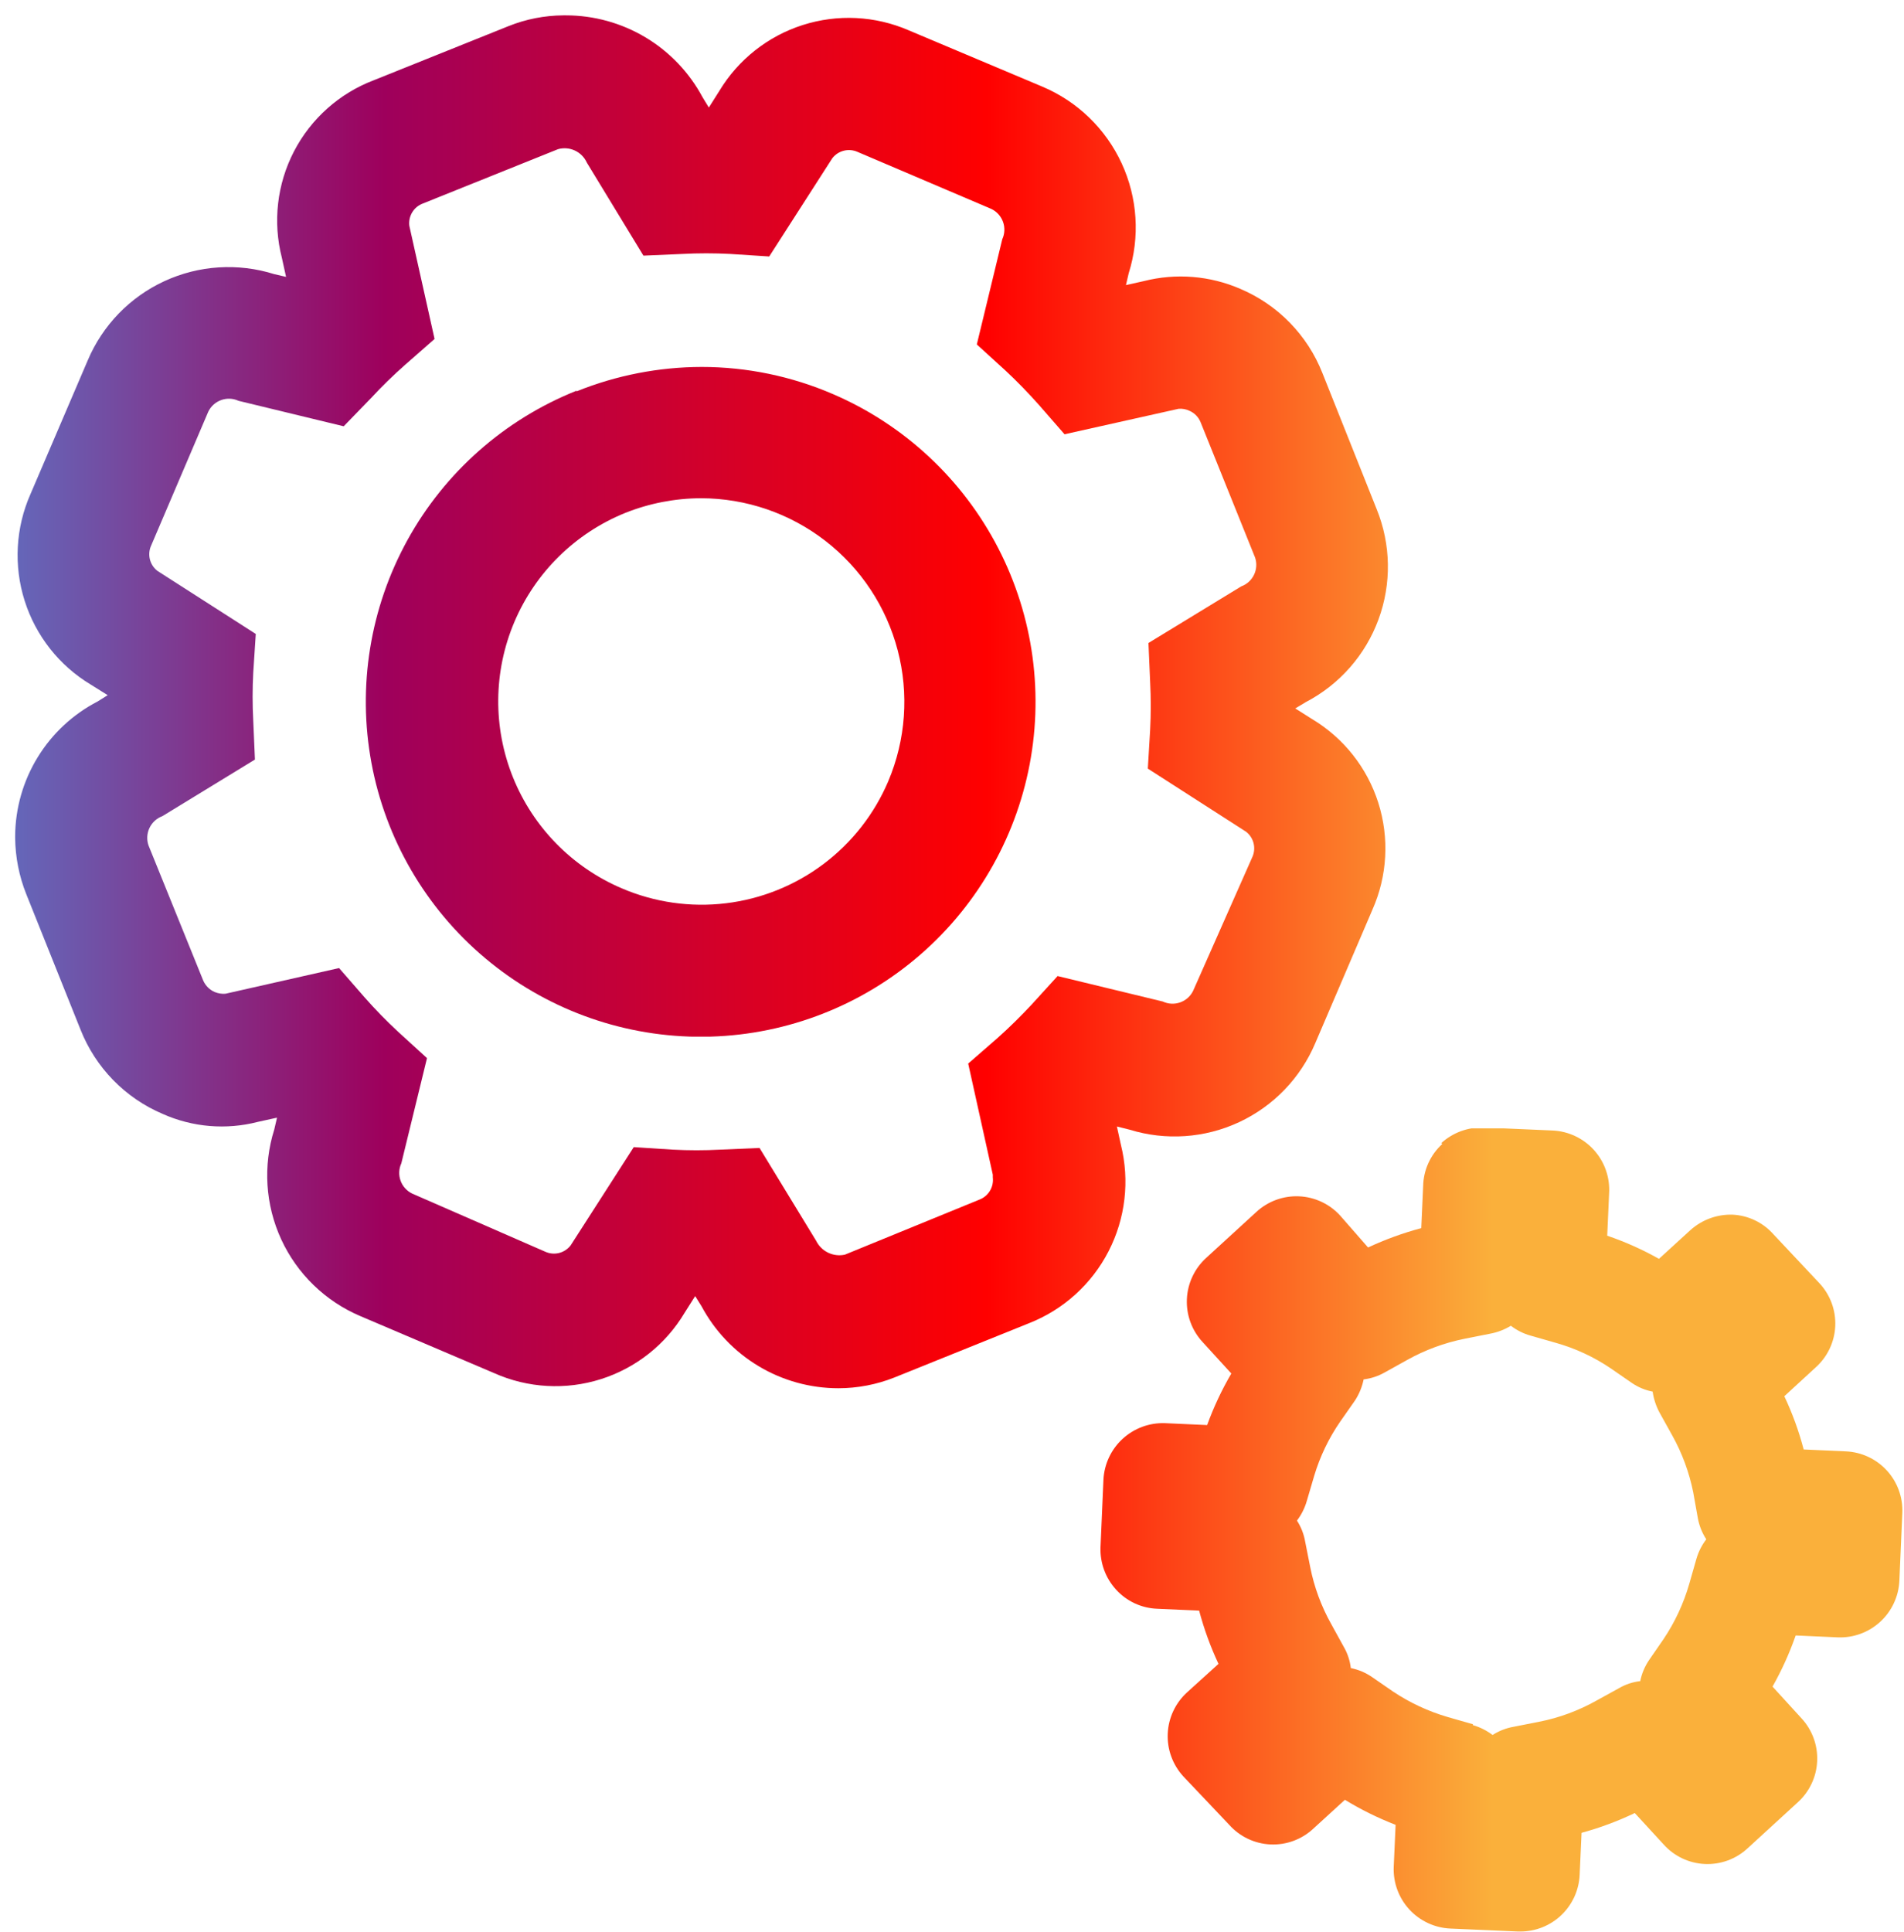 <svg xmlns="http://www.w3.org/2000/svg" xmlns:xlink="http://www.w3.org/1999/xlink" viewBox="0 0 90.52 91.81">
  <defs>
    <clipPath id="bc72d1c5-d7cd-49a0-b84c-e459d18709bf" transform="translate(0.72 0.73)">
      <path d="M69.31,81.22l-1.19-.34a9.48,9.48,0,0,1-2.62-1.22l-1-.69a2.73,2.73,0,0,0-1-.42,2.58,2.58,0,0,0-.33-1l-.6-1.09a9.18,9.18,0,0,1-1-2.71l-.24-1.21a2.68,2.68,0,0,0-.39-1,2.86,2.86,0,0,0,.47-.94l.35-1.19A9.17,9.17,0,0,1,63,66.83l.7-1a2.9,2.9,0,0,0,.41-1,2.68,2.68,0,0,0,1-.33l1.08-.6a9.39,9.39,0,0,1,2.71-1l1.21-.24a2.9,2.9,0,0,0,1-.38,2.77,2.77,0,0,0,.94.47l1.19.34a9,9,0,0,1,2.61,1.21l1,.69a2.61,2.61,0,0,0,1,.42,3,3,0,0,0,.33,1l.6,1.08a9.31,9.31,0,0,1,1,2.71L80,71.43a2.74,2.74,0,0,0,.4,1,2.81,2.81,0,0,0-.47.93l-.34,1.19a9.35,9.35,0,0,1-1.22,2.62l-.69,1a2.73,2.73,0,0,0-.42,1,2.58,2.58,0,0,0-1,.33l-1.09.6a9.18,9.18,0,0,1-2.71,1l-1.22.24a2.7,2.7,0,0,0-1,.39,2.86,2.86,0,0,0-.94-.47M67.85,53.64a2.78,2.78,0,0,0-.91,2l-.09,2a15.31,15.31,0,0,0-2.53.92L63,57.05a2.81,2.81,0,0,0-4-.17l-2.37,2.17a2.82,2.82,0,0,0-.18,4l1.37,1.5A15,15,0,0,0,56.67,67l-2-.09a2.83,2.83,0,0,0-2.93,2.69l-.14,3.22a2.83,2.83,0,0,0,.74,2,2.78,2.78,0,0,0,1.95.91l2,.09a15,15,0,0,0,.92,2.53L55.72,79.7a2.82,2.82,0,0,0-.18,4L57.72,86a2.8,2.8,0,0,0,4,.18l1.5-1.37A15,15,0,0,0,65.63,86l-.09,2a2.82,2.82,0,0,0,2.7,2.93l3.21.14h.12a2.82,2.82,0,0,0,2.81-2.69l.09-2A15,15,0,0,0,77,85.44l1.37,1.49a2.8,2.8,0,0,0,4,.18l2.38-2.18a2.81,2.81,0,0,0,.17-4l-1.37-1.5A15,15,0,0,0,84.65,77l2,.09a2.82,2.82,0,0,0,2.93-2.69l.14-3.22a2.81,2.81,0,0,0-2.69-2.93l-2-.09a14.46,14.46,0,0,0-.92-2.53l1.49-1.37a2.8,2.8,0,0,0,.18-4L83.6,57.94A2.78,2.78,0,0,0,81.65,57a2.87,2.87,0,0,0-2,.73l-1.5,1.37A14.59,14.59,0,0,0,75.69,58l.09-2A2.82,2.82,0,0,0,73.09,53l-3.21-.14H69.8a2.84,2.84,0,0,0-2,.74" fill="none"/>
    </clipPath>
    <linearGradient id="a110664f-8ae5-4725-bf66-d514c5d073a0" x1="-2.21" y1="-1323.25" x2="-1.21" y2="-1323.25" gradientTransform="matrix(80.85, 0, 0, -80.85, 168.81, -106914.65)" gradientUnits="userSpaceOnUse">
      <stop offset="0" stop-color="#40a8f5"/>
      <stop offset="0" stop-color="#40a8f5"/>
      <stop offset="0.35" stop-color="#9e005c"/>
      <stop offset="0.7" stop-color="red"/>
      <stop offset="1" stop-color="#fab03b"/>
    </linearGradient>
    <clipPath id="b965a52f-388b-4ed7-b51a-e4d905e0ad6e" transform="translate(0.72 0.73)">
      <path d="M28.84,41.49A9.66,9.66,0,0,1,29,23.65a9.78,9.78,0,0,1,3.61-.7A9.68,9.68,0,0,1,41.51,36.4h0a9.64,9.64,0,0,1-12.67,5.09M26.69,17.84A15.92,15.92,0,1,0,38.88,18h0a15.78,15.78,0,0,0-6.24-1.29,16,16,0,0,0-5.95,1.16" fill="none"/>
    </clipPath>
    <linearGradient id="a9e26126-8ac4-4da3-99cd-828d6c071c2e" x1="-2.21" y1="-1322.76" x2="-1.21" y2="-1322.76" xlink:href="#a110664f-8ae5-4725-bf66-d514c5d073a0"/>
    <clipPath id="acfb0507-485b-4828-afa6-ec62cf90336a" transform="translate(0.72 0.73)">
      <path d="M16.92,18.19a22.16,22.16,0,0,1,1.63-1.59l1.39-1.22L18.74,10a1,1,0,0,1,.65-1.06l6.42-2.58A1.16,1.16,0,0,1,27.18,7l2.69,4.42,1.85-.08a21.77,21.77,0,0,1,2.28,0l1.85.12,3-4.67a1,1,0,0,1,1.2-.3l6.36,2.71a1.09,1.09,0,0,1,.52,1.44l-1.21,5,1.36,1.24c.56.52,1.09,1.07,1.59,1.63l1.22,1.4,5.42-1.21a1,1,0,0,1,.51.09,1,1,0,0,1,.54.55l2.59,6.43a1.09,1.09,0,0,1-.66,1.37l-4.41,2.69.08,1.85a21.72,21.72,0,0,1,0,2.28l-.11,1.84,4.67,3a1,1,0,0,1,.3,1.2L56,46.37a1.09,1.09,0,0,1-1.44.5l-5-1.21L48.34,47c-.52.56-1.07,1.1-1.63,1.6l-1.4,1.22,1.17,5.28,0,.13a1,1,0,0,1-.65,1.06L39.45,58.9a1.23,1.23,0,0,1-1.37-.66l-2.69-4.41-1.86.08a21.49,21.49,0,0,1-2.27,0l-1.85-.12-3,4.67a1,1,0,0,1-1.21.3L18.88,56a1.09,1.09,0,0,1-.52-1.44l1.22-5-1.37-1.25a22.21,22.21,0,0,1-1.59-1.63l-1.22-1.4L10,46.5a1.11,1.11,0,0,1-.51-.08,1.06,1.06,0,0,1-.55-.55L6.34,39.45A1.1,1.1,0,0,1,7,38.06l4.4-2.69-.08-1.85a21.65,21.65,0,0,1,0-2.28l.12-1.84-4.68-3a1,1,0,0,1-.29-1.21l2.71-6.35a1.09,1.09,0,0,1,1.44-.52l5,1.21ZM26.06,0a7.12,7.12,0,0,0-2.6.51l-6.4,2.57a7.13,7.13,0,0,0-4.38,8.44l.2.91-.56-.13a7.26,7.26,0,0,0-8.87,4.1L.73,22.75A7.18,7.18,0,0,0,3.6,31.81l.8.5-.48.3A7.26,7.26,0,0,0,0,39v.1a7.42,7.42,0,0,0,.53,2.67l2.58,6.44a7.24,7.24,0,0,0,3.9,4,6.88,6.88,0,0,0,4.53.38l.91-.2-.13.56a7.26,7.26,0,0,0,4.09,8.87l6.36,2.71a7.15,7.15,0,0,0,9.06-2.87l.5-.79.3.48a7.38,7.38,0,0,0,6.51,3.9,7.23,7.23,0,0,0,2.66-.51l6.4-2.58a7.23,7.23,0,0,0,4.37-8.48l-.19-.87.6.15a7.26,7.26,0,0,0,8.83-4.11l2.72-6.35a7.17,7.17,0,0,0-2.88-9.06l-.79-.5.5-.3a7.26,7.26,0,0,0,3.37-9.17L62.15,17a7.23,7.23,0,0,0-3.9-4,7.12,7.12,0,0,0-4.59-.37l-.85.19.13-.56a7.26,7.26,0,0,0-4.1-8.87L42.48.71a7.18,7.18,0,0,0-9,2.88l-.5.79-.3-.49A7.37,7.37,0,0,0,26.18,0Z" fill="none"/>
    </clipPath>
    <linearGradient id="eb2cb6ef-899c-4414-a2e1-c6590c837722" x1="-2.21" y1="-1322.76" x2="-1.21" y2="-1322.76" xlink:href="#a110664f-8ae5-4725-bf66-d514c5d073a0"/>
  </defs>
  <title>Asset 36</title>
  <g id="b0c5c09f-f6ae-4ee9-a29f-a78f0a86d11c" data-name="Layer 2">
    <g id="bb6c6636-580a-47cd-a22a-02e95b738d3d" data-name="Layer 1">
      <g clip-path="url(#bc72d1c5-d7cd-49a0-b84c-e459d18709bf)">
        <rect x="52.26" y="53.63" width="38.26" height="38.18" fill="url(#a110664f-8ae5-4725-bf66-d514c5d073a0)"/>
      </g>
      <g clip-path="url(#b965a52f-388b-4ed7-b51a-e4d905e0ad6e)">
        <rect x="16.99" y="17.42" width="32.72" height="31.85" fill="url(#a9e26126-8ac4-4da3-99cd-828d6c071c2e)"/>
      </g>
      <g clip-path="url(#acfb0507-485b-4828-afa6-ec62cf90336a)">
        <rect width="66.86" height="66.7" fill="url(#eb2cb6ef-899c-4414-a2e1-c6590c837722)"/>
      </g>
    </g>
  </g>
</svg>
